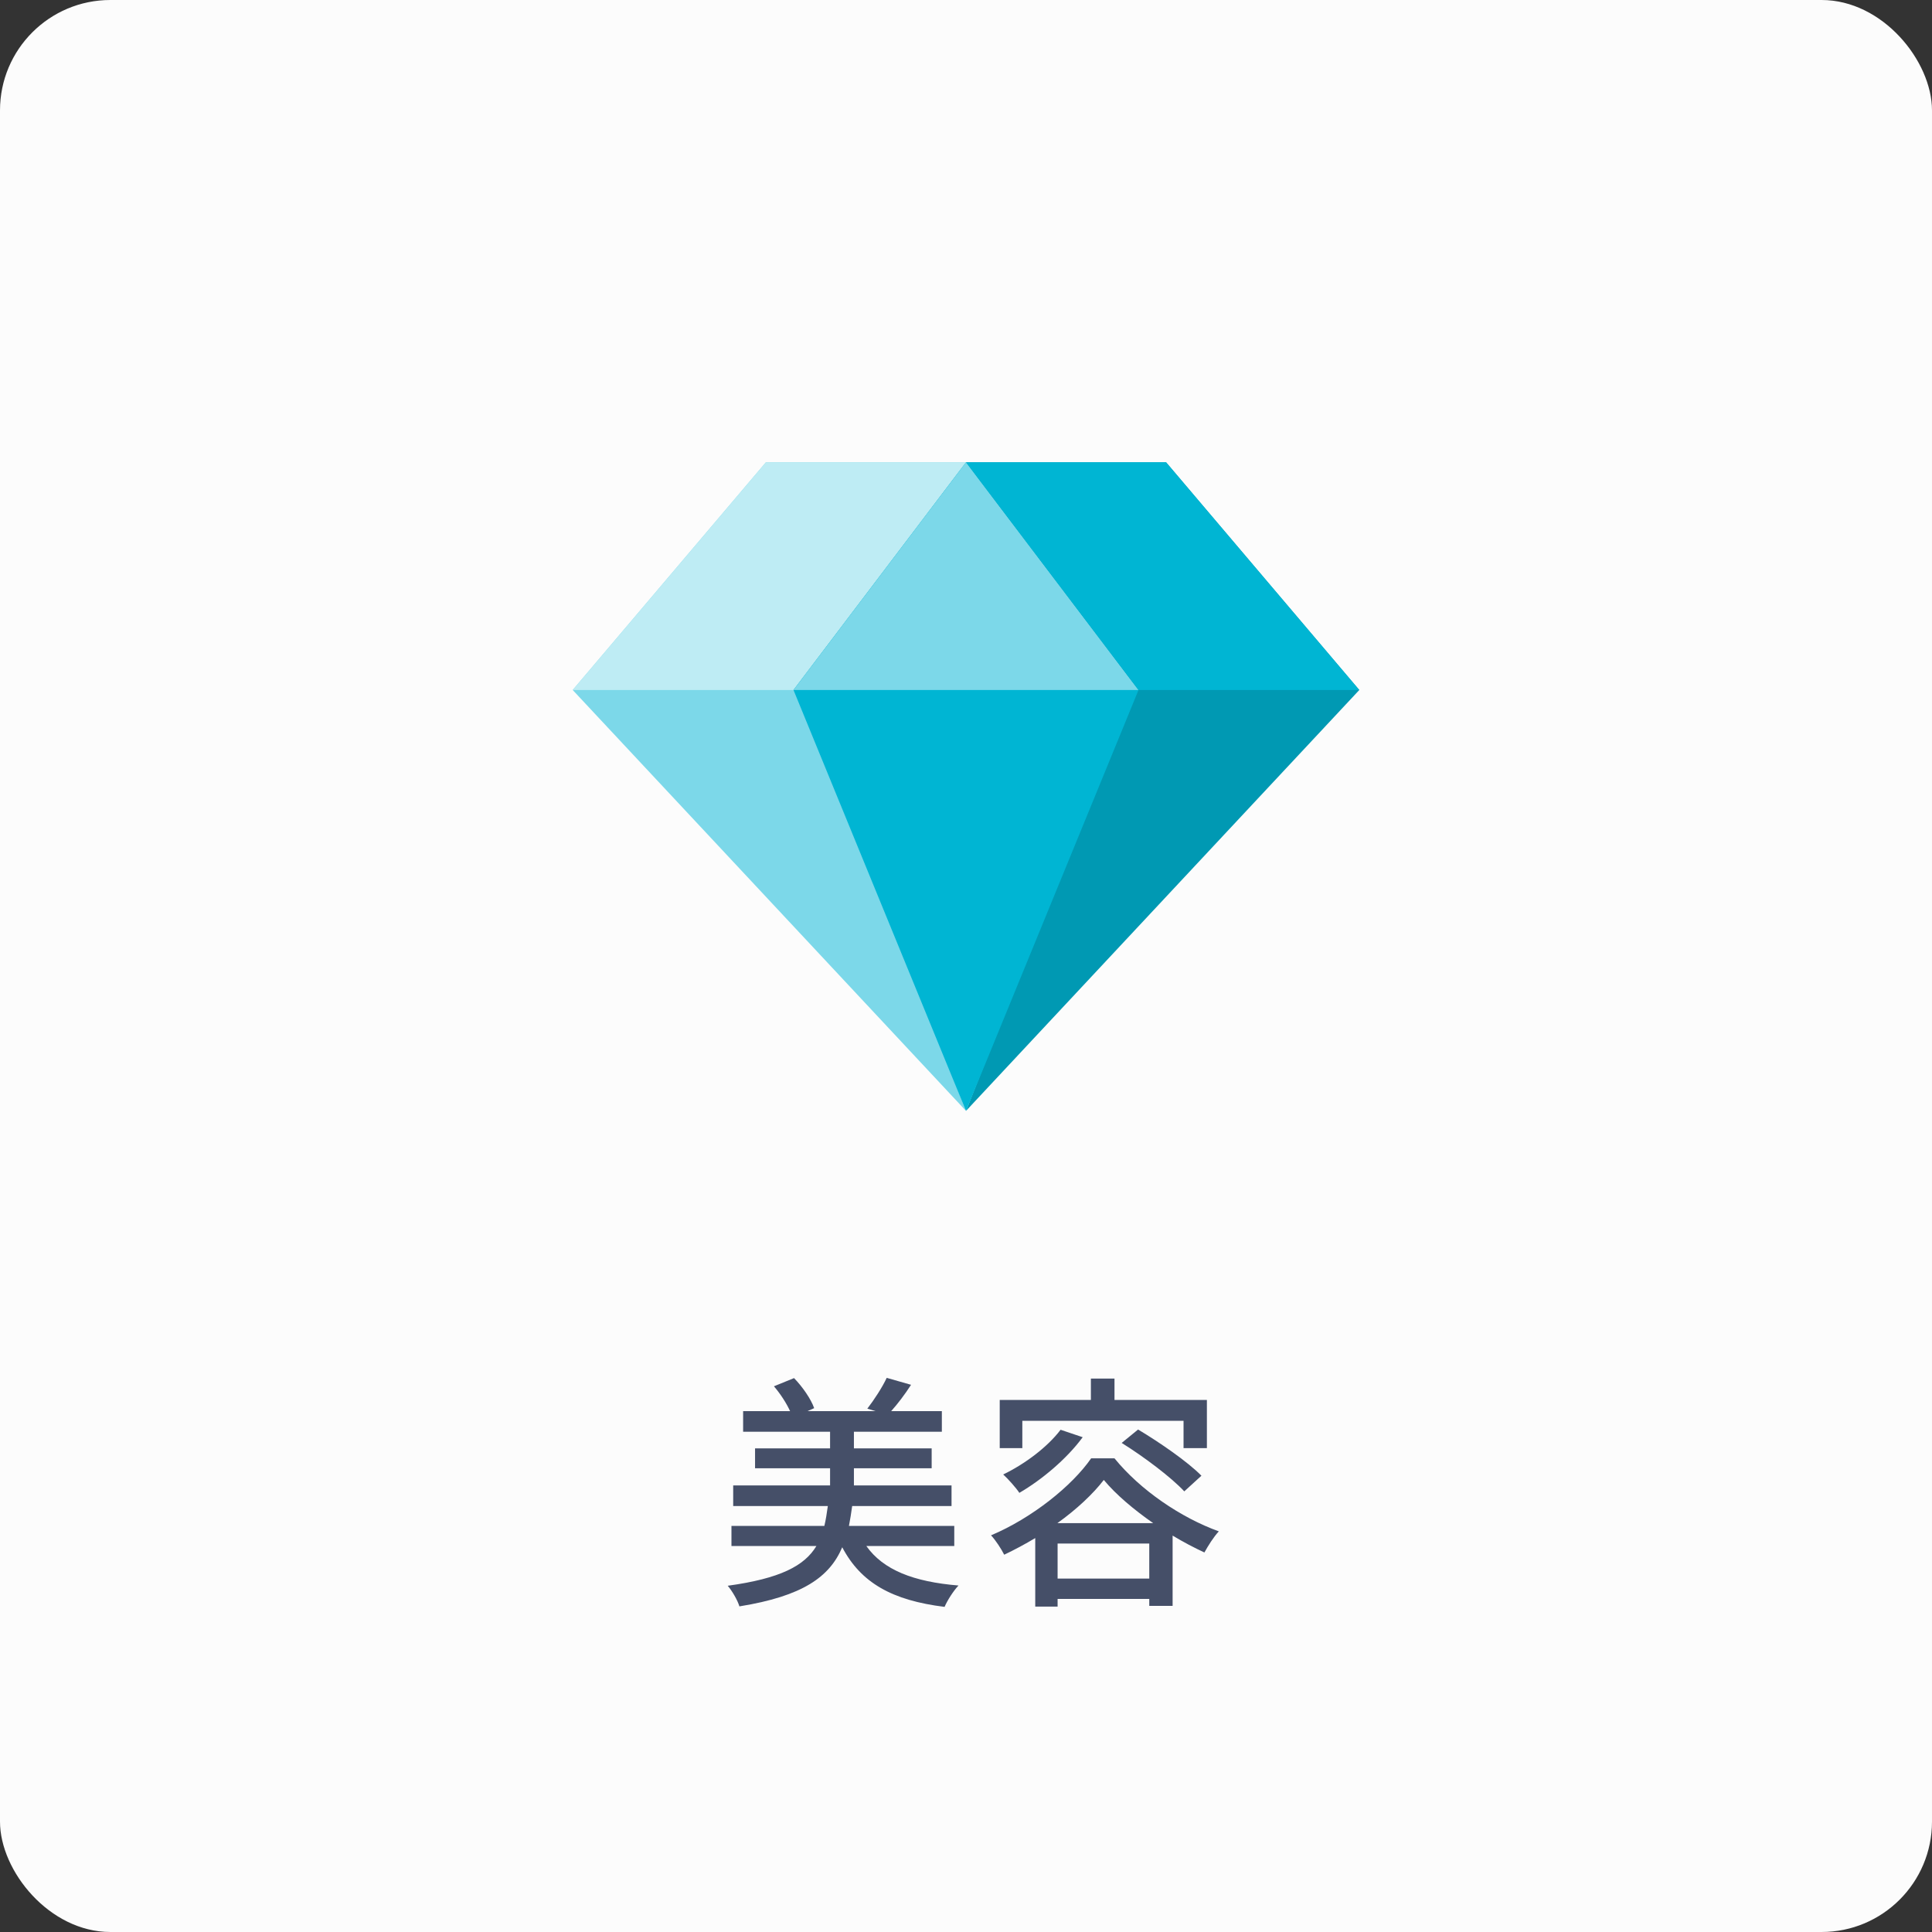 <svg width="140" height="140" viewBox="0 0 140 140" fill="none" xmlns="http://www.w3.org/2000/svg">
<rect x="0" y="0" width="140" height="140" fill="#333333" stroke="none"/>
<rect width="140" height="140" rx="8" fill="#FCFCFC"/>
<path d="M69.15 112.03V110.572H61.518C61.608 110.122 61.68 109.636 61.752 109.132H68.952V107.638H61.878V106.396H67.512V104.956H61.878V103.75H68.25V102.256H64.578C65.046 101.734 65.568 101.05 66.018 100.348L64.254 99.844C63.948 100.51 63.336 101.446 62.85 102.076L63.444 102.256H58.512L58.998 102.04C58.764 101.374 58.152 100.492 57.54 99.862L56.082 100.456C56.532 100.978 56.982 101.662 57.252 102.256H53.85V103.75H60.15V104.956H54.714V106.396H60.15V107.638H53.13V109.132H59.988C59.916 109.654 59.844 110.122 59.736 110.572H53.004V112.03H59.16C58.296 113.47 56.532 114.388 52.734 114.91C53.058 115.288 53.454 115.972 53.58 116.404C58.152 115.666 60.114 114.28 61.032 112.12C62.382 114.694 64.65 115.972 68.448 116.44C68.646 115.972 69.096 115.27 69.456 114.892C66.18 114.622 64.002 113.758 62.778 112.03H69.15ZM74.082 102.958H85.764V104.938H87.456V101.446H80.76V99.898H79.05V101.446H72.444V104.938H74.082V102.958ZM81.282 104.56C82.902 105.568 84.882 107.062 85.818 108.07L87.06 106.936C86.07 105.928 84.036 104.524 82.47 103.588L81.282 104.56ZM76.854 103.606C75.9 104.866 74.262 106.09 72.696 106.846C73.038 107.152 73.632 107.818 73.866 108.178C75.504 107.224 77.304 105.712 78.456 104.146L76.854 103.606ZM76.62 110.374C78.024 109.366 79.212 108.25 79.986 107.242C80.85 108.286 82.146 109.384 83.568 110.374H76.62ZM76.638 114.388V111.85H83.28V114.388H76.638ZM79.068 105.676C77.7 107.656 74.802 109.996 71.814 111.256C72.156 111.616 72.57 112.264 72.768 112.66C73.524 112.3 74.298 111.886 75.018 111.454V116.422H76.638V115.864H83.28V116.368H84.972V111.274C85.746 111.742 86.538 112.156 87.276 112.498C87.546 112.012 87.924 111.4 88.32 110.968C85.584 109.978 82.65 107.998 80.76 105.676H79.068Z" fill="#454F68"/>
<path d="M70 33.5H55.5L41.5 50L70 80.5L58 50L70 33.5Z" fill="#7CD8E9"/>
<path d="M70 33.5H55.5L41.5 50H57.5L70 33.5Z" fill="#BEECF4"/>
<path d="M84.5 33.5H70L82 50L70 80.5L98.5 50L84.5 33.5Z" fill="#0099B3"/>
<path d="M82.5 50L70 80.5L57.5 50L70 33.5L82.5 50Z" fill="#00B5D3"/>
<path d="M57.5 50L70 33.5L82.5 50H57.5Z" fill="#7CD8E9"/>
<path d="M84.5 33.5H70L82.5 50H98.5L84.5 33.5Z" fill="#00B5D3"/>
</svg>
